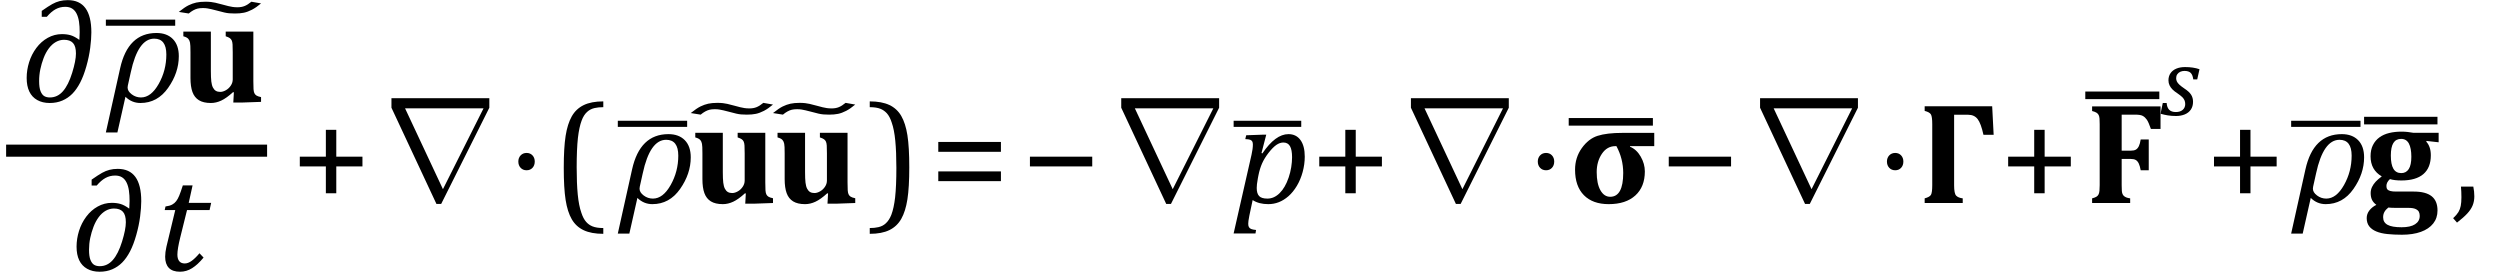 <?xml version="1.0" encoding="UTF-8" standalone="no"?><svg xmlns="http://www.w3.org/2000/svg" xmlns:xlink="http://www.w3.org/1999/xlink" stroke-dasharray="none" shape-rendering="auto" font-family="'Dialog'" width="344.813" text-rendering="auto" fill-opacity="1" contentScriptType="text/ecmascript" color-interpolation="auto" color-rendering="auto" preserveAspectRatio="xMidYMid meet" font-size="12" fill="black" stroke="black" image-rendering="auto" stroke-miterlimit="10" zoomAndPan="magnify" version="1.0" stroke-linecap="square" stroke-linejoin="miter" contentStyleType="text/css" font-style="normal" height="38" stroke-width="1" stroke-dashoffset="0" font-weight="normal" stroke-opacity="1" y="-10"><!--Converted from MathML using JEuclid--><defs id="genericDefs"/><g><g text-rendering="optimizeLegibility" stroke-width="1.667" color-interpolation="linearRGB" color-rendering="optimizeQuality" image-rendering="optimizeQuality"><line y2="20.78" fill="none" x1="1.678" x2="36.006" y1="20.78"/><path d="M8.094 -8.547 L8.109 -8.797 Q8.141 -9.266 8.141 -9.594 Q8.141 -10.406 8.047 -11.047 Q7.953 -11.688 7.719 -12.156 Q7.484 -12.625 7.102 -12.867 Q6.719 -13.109 6.141 -13.109 Q5.422 -13.109 4.812 -12.773 Q4.203 -12.438 3.609 -11.734 L2.906 -11.734 L2.906 -12.547 Q3.844 -13.203 4.352 -13.484 Q4.859 -13.766 5.375 -13.898 Q5.891 -14.031 6.5 -14.031 Q8.125 -14.031 8.938 -12.922 Q9.75 -11.812 9.75 -9.578 Q9.75 -8.688 9.594 -7.461 Q9.438 -6.234 9.062 -4.906 Q8.688 -3.578 8.203 -2.648 Q7.719 -1.719 7.125 -1.117 Q6.531 -0.516 5.75 -0.18 Q4.969 0.156 4 0.156 Q3.016 0.156 2.289 -0.25 Q1.562 -0.656 1.195 -1.422 Q0.828 -2.188 0.828 -3.297 Q0.828 -4.391 1.164 -5.469 Q1.5 -6.547 2.164 -7.438 Q2.828 -8.328 3.742 -8.836 Q4.656 -9.344 5.688 -9.344 Q6.391 -9.344 6.922 -9.18 Q7.453 -9.016 8.094 -8.547 ZM7.625 -6.672 Q7.625 -7.672 7.219 -8.117 Q6.812 -8.562 5.984 -8.562 Q5.391 -8.562 4.852 -8.258 Q4.312 -7.953 3.883 -7.375 Q3.453 -6.797 3.164 -6.039 Q2.875 -5.281 2.711 -4.492 Q2.547 -3.703 2.547 -2.859 Q2.547 -1.969 2.742 -1.477 Q2.938 -0.984 3.25 -0.797 Q3.562 -0.609 4.031 -0.609 Q5.078 -0.609 5.828 -1.461 Q6.578 -2.312 7.102 -4 Q7.625 -5.688 7.625 -6.672 Z" stroke-width="1" transform="translate(2.85,14.05)" stroke="none"/></g><g text-rendering="optimizeLegibility" transform="translate(14.959,14.05)" color-rendering="optimizeQuality" color-interpolation="linearRGB" image-rendering="optimizeQuality"><path d="M2.344 -0.703 L1.234 4.219 L-0.359 4.219 L1.609 -4.625 Q2.688 -9.5 6.625 -9.5 Q8.062 -9.5 8.883 -8.664 Q9.703 -7.828 9.703 -6.297 Q9.703 -4.031 8.234 -1.938 Q6.766 0.156 4.406 0.156 Q3.219 0.156 2.344 -0.703 ZM3.078 -4.078 L2.672 -2.25 Q2.641 -2.109 2.641 -1.969 Q2.641 -1.469 3.211 -1.039 Q3.781 -0.609 4.484 -0.609 Q5.875 -0.609 6.93 -2.477 Q7.984 -4.344 7.984 -6.531 Q7.984 -8.719 6.312 -8.719 Q4.078 -8.719 3.078 -4.078 Z" stroke="none"/></g><g text-rendering="optimizeLegibility" transform="translate(14.103,11.675) matrix(2.65,0,0,1,0,0)" color-rendering="optimizeQuality" color-interpolation="linearRGB" image-rendering="optimizeQuality"><path d="M3.797 -8.125 L0.188 -8.125 L0.188 -8.969 L3.797 -8.969 L3.797 -8.125 Z" stroke="none"/></g><g text-rendering="optimizeLegibility" transform="translate(24.662,14.05)" color-rendering="optimizeQuality" color-interpolation="linearRGB" image-rendering="optimizeQuality"><path d="M0.625 -9.688 L4.422 -9.688 L4.422 -4.266 Q4.422 -3.328 4.484 -2.805 Q4.547 -2.281 4.711 -1.969 Q4.875 -1.656 5.117 -1.516 Q5.359 -1.375 5.719 -1.375 Q6.078 -1.375 6.484 -1.602 Q6.891 -1.828 7.164 -2.234 Q7.438 -2.641 7.438 -3.094 L7.438 -6.859 Q7.438 -7.578 7.414 -7.922 Q7.391 -8.266 7.305 -8.461 Q7.219 -8.656 7.039 -8.789 Q6.859 -8.922 6.469 -9.047 L6.469 -9.688 L10.281 -9.688 L10.281 -2.859 Q10.281 -2.109 10.305 -1.766 Q10.328 -1.422 10.414 -1.219 Q10.5 -1.016 10.695 -0.883 Q10.891 -0.75 11.344 -0.656 L11.344 0 L8.688 0.094 L7.516 0.094 L7.594 -1.312 L7.484 -1.344 Q6.578 -0.516 5.859 -0.18 Q5.141 0.156 4.422 0.156 Q3.391 0.156 2.773 -0.227 Q2.156 -0.609 1.883 -1.359 Q1.609 -2.109 1.609 -3.297 L1.609 -6.859 Q1.609 -7.406 1.594 -7.703 Q1.578 -8 1.547 -8.164 Q1.516 -8.328 1.461 -8.453 Q1.406 -8.578 1.312 -8.688 Q1.219 -8.797 1.062 -8.883 Q0.906 -8.969 0.625 -9.047 L0.625 -9.688 Z" stroke="none"/></g><g text-rendering="optimizeLegibility" transform="translate(25.327,9.581) matrix(2.503,0,0,1,0,0)" color-rendering="optimizeQuality" color-interpolation="linearRGB" image-rendering="optimizeQuality"><path d="M3.734 -9.344 L4.266 -9.109 Q4 -8.547 3.766 -8.242 Q3.531 -7.938 3.32 -7.828 Q3.109 -7.719 2.828 -7.719 Q2.641 -7.719 2.508 -7.75 Q2.375 -7.781 2.242 -7.859 Q2.109 -7.938 1.828 -8.125 Q1.641 -8.25 1.531 -8.312 Q1.422 -8.375 1.312 -8.422 Q1.203 -8.469 1.062 -8.469 Q0.891 -8.469 0.773 -8.398 Q0.656 -8.328 0.531 -8.156 Q0.406 -7.984 0.281 -7.719 L-0.266 -7.938 Q0.062 -8.594 0.273 -8.852 Q0.484 -9.109 0.695 -9.227 Q0.906 -9.344 1.203 -9.344 Q1.375 -9.344 1.508 -9.305 Q1.641 -9.266 1.75 -9.203 Q1.859 -9.141 2.141 -8.953 Q2.344 -8.812 2.461 -8.742 Q2.578 -8.672 2.695 -8.625 Q2.812 -8.578 2.969 -8.578 Q3.188 -8.578 3.359 -8.75 Q3.531 -8.922 3.734 -9.344 Z" stroke="none"/></g><g text-rendering="optimizeLegibility" transform="translate(9.732,37.322)" color-rendering="optimizeQuality" color-interpolation="linearRGB" image-rendering="optimizeQuality"><path d="M8.094 -8.547 L8.109 -8.797 Q8.141 -9.266 8.141 -9.594 Q8.141 -10.406 8.047 -11.047 Q7.953 -11.688 7.719 -12.156 Q7.484 -12.625 7.102 -12.867 Q6.719 -13.109 6.141 -13.109 Q5.422 -13.109 4.812 -12.773 Q4.203 -12.438 3.609 -11.734 L2.906 -11.734 L2.906 -12.547 Q3.844 -13.203 4.352 -13.484 Q4.859 -13.766 5.375 -13.898 Q5.891 -14.031 6.5 -14.031 Q8.125 -14.031 8.938 -12.922 Q9.75 -11.812 9.75 -9.578 Q9.75 -8.688 9.594 -7.461 Q9.438 -6.234 9.062 -4.906 Q8.688 -3.578 8.203 -2.648 Q7.719 -1.719 7.125 -1.117 Q6.531 -0.516 5.75 -0.18 Q4.969 0.156 4 0.156 Q3.016 0.156 2.289 -0.25 Q1.562 -0.656 1.195 -1.422 Q0.828 -2.188 0.828 -3.297 Q0.828 -4.391 1.164 -5.469 Q1.5 -6.547 2.164 -7.438 Q2.828 -8.328 3.742 -8.836 Q4.656 -9.344 5.688 -9.344 Q6.391 -9.344 6.922 -9.18 Q7.453 -9.016 8.094 -8.547 ZM7.625 -6.672 Q7.625 -7.672 7.219 -8.117 Q6.812 -8.562 5.984 -8.562 Q5.391 -8.562 4.852 -8.258 Q4.312 -7.953 3.883 -7.375 Q3.453 -6.797 3.164 -6.039 Q2.875 -5.281 2.711 -4.492 Q2.547 -3.703 2.547 -2.859 Q2.547 -1.969 2.742 -1.477 Q2.938 -0.984 3.25 -0.797 Q3.562 -0.609 4.031 -0.609 Q5.078 -0.609 5.828 -1.461 Q6.578 -2.312 7.102 -4 Q7.625 -5.688 7.625 -6.672 Z" stroke="none"/></g><g text-rendering="optimizeLegibility" transform="translate(21.483,37.322)" color-rendering="optimizeQuality" color-interpolation="linearRGB" image-rendering="optimizeQuality"><path d="M6.594 -1.797 Q5.797 -0.828 5.016 -0.336 Q4.234 0.156 3.344 0.156 Q2.312 0.156 1.805 -0.375 Q1.297 -0.906 1.297 -1.906 Q1.297 -2.516 1.469 -3.281 L2.688 -8.344 L1.234 -8.344 L1.344 -8.844 Q1.922 -8.922 2.258 -9.102 Q2.594 -9.281 2.82 -9.578 Q3.047 -9.875 3.242 -10.352 Q3.438 -10.828 3.734 -11.75 L5.078 -11.75 L4.547 -9.344 L7.641 -9.344 L7.422 -8.344 L4.312 -8.344 L3.375 -4.562 Q2.984 -2.984 2.984 -2.203 Q2.984 -1.609 3.242 -1.297 Q3.5 -0.984 4 -0.984 Q4.453 -0.984 4.945 -1.336 Q5.438 -1.688 6.031 -2.391 L6.594 -1.797 Z" stroke="none"/></g><g text-rendering="optimizeLegibility" transform="translate(40.132,28)" color-rendering="optimizeQuality" color-interpolation="linearRGB" image-rendering="optimizeQuality"><path d="M6.25 -5.047 L6.25 -1.344 L4.812 -1.344 L4.812 -5.047 L1.219 -5.047 L1.219 -6.391 L4.812 -6.391 L4.812 -10.094 L6.25 -10.094 L6.25 -6.391 L9.859 -6.391 L9.859 -5.047 L6.25 -5.047 Z" stroke="none"/></g><g text-rendering="optimizeLegibility" transform="translate(51.819,28)" color-rendering="optimizeQuality" color-interpolation="linearRGB" image-rendering="optimizeQuality"><path d="M15.672 -14.453 L15.672 -13.141 L9.031 0.125 L8.375 0.125 L2.172 -13.141 L2.172 -14.453 L15.672 -14.453 ZM14.875 -13.062 L4.047 -13.062 L9.266 -1.922 L9.281 -1.922 L14.875 -13.062 Z" stroke="none"/></g><g text-rendering="optimizeLegibility" transform="translate(69.803,28)" color-rendering="optimizeQuality" color-interpolation="linearRGB" image-rendering="optimizeQuality"><path d="M2.828 -6.906 Q3.328 -6.906 3.641 -6.57 Q3.953 -6.234 3.953 -5.719 Q3.953 -5.188 3.641 -4.852 Q3.328 -4.516 2.828 -4.516 Q2.328 -4.516 2.008 -4.852 Q1.688 -5.188 1.688 -5.719 Q1.688 -6.234 2.008 -6.57 Q2.328 -6.906 2.828 -6.906 Z" stroke="none"/></g><g text-rendering="optimizeLegibility" transform="translate(75.991,28)" color-rendering="optimizeQuality" color-interpolation="linearRGB" image-rendering="optimizeQuality"><path d="M7.219 4.25 Q5.562 4.25 4.508 3.75 Q3.453 3.25 2.867 2.234 Q2.281 1.219 2.023 -0.414 Q1.766 -2.047 1.766 -4.844 Q1.766 -7.625 2.023 -9.266 Q2.281 -10.906 2.867 -11.945 Q3.453 -12.984 4.508 -13.5 Q5.562 -14.016 7.219 -14.016 L7.219 -13.219 Q6.531 -13.219 6 -13.094 Q5.406 -12.953 4.984 -12.562 Q4.516 -12.141 4.234 -11.375 Q3.891 -10.469 3.719 -8.984 Q3.547 -7.406 3.547 -4.922 Q3.547 -2.719 3.695 -1.18 Q3.844 0.359 4.188 1.328 Q4.453 2.156 4.859 2.609 Q5.219 3.016 5.719 3.219 Q6.297 3.453 7.219 3.453 L7.219 4.25 Z" stroke="none"/></g><g text-rendering="optimizeLegibility" transform="translate(85.569,28)" color-rendering="optimizeQuality" color-interpolation="linearRGB" image-rendering="optimizeQuality"><path d="M2.344 -0.703 L1.234 4.219 L-0.359 4.219 L1.609 -4.625 Q2.688 -9.5 6.625 -9.5 Q8.062 -9.5 8.883 -8.664 Q9.703 -7.828 9.703 -6.297 Q9.703 -4.031 8.234 -1.938 Q6.766 0.156 4.406 0.156 Q3.219 0.156 2.344 -0.703 ZM3.078 -4.078 L2.672 -2.25 Q2.641 -2.109 2.641 -1.969 Q2.641 -1.469 3.211 -1.039 Q3.781 -0.609 4.484 -0.609 Q5.875 -0.609 6.93 -2.477 Q7.984 -4.344 7.984 -6.531 Q7.984 -8.719 6.312 -8.719 Q4.078 -8.719 3.078 -4.078 Z" stroke="none"/></g><g text-rendering="optimizeLegibility" transform="translate(84.713,25.625) matrix(2.65,0,0,1,0,0)" color-rendering="optimizeQuality" color-interpolation="linearRGB" image-rendering="optimizeQuality"><path d="M3.797 -8.125 L0.188 -8.125 L0.188 -8.969 L3.797 -8.969 L3.797 -8.125 Z" stroke="none"/></g><g text-rendering="optimizeLegibility" transform="translate(95.272,28)" color-rendering="optimizeQuality" color-interpolation="linearRGB" image-rendering="optimizeQuality"><path d="M0.625 -9.688 L4.422 -9.688 L4.422 -4.266 Q4.422 -3.328 4.484 -2.805 Q4.547 -2.281 4.711 -1.969 Q4.875 -1.656 5.117 -1.516 Q5.359 -1.375 5.719 -1.375 Q6.078 -1.375 6.484 -1.602 Q6.891 -1.828 7.164 -2.234 Q7.438 -2.641 7.438 -3.094 L7.438 -6.859 Q7.438 -7.578 7.414 -7.922 Q7.391 -8.266 7.305 -8.461 Q7.219 -8.656 7.039 -8.789 Q6.859 -8.922 6.469 -9.047 L6.469 -9.688 L10.281 -9.688 L10.281 -2.859 Q10.281 -2.109 10.305 -1.766 Q10.328 -1.422 10.414 -1.219 Q10.5 -1.016 10.695 -0.883 Q10.891 -0.75 11.344 -0.656 L11.344 0 L8.688 0.094 L7.516 0.094 L7.594 -1.312 L7.484 -1.344 Q6.578 -0.516 5.859 -0.18 Q5.141 0.156 4.422 0.156 Q3.391 0.156 2.773 -0.227 Q2.156 -0.609 1.883 -1.359 Q1.609 -2.109 1.609 -3.297 L1.609 -6.859 Q1.609 -7.406 1.594 -7.703 Q1.578 -8 1.547 -8.164 Q1.516 -8.328 1.461 -8.453 Q1.406 -8.578 1.312 -8.688 Q1.219 -8.797 1.062 -8.883 Q0.906 -8.969 0.625 -9.047 L0.625 -9.688 Z" stroke="none"/></g><g text-rendering="optimizeLegibility" transform="translate(95.937,23.531) matrix(2.503,0,0,1,0,0)" color-rendering="optimizeQuality" color-interpolation="linearRGB" image-rendering="optimizeQuality"><path d="M3.734 -9.344 L4.266 -9.109 Q4 -8.547 3.766 -8.242 Q3.531 -7.938 3.32 -7.828 Q3.109 -7.719 2.828 -7.719 Q2.641 -7.719 2.508 -7.75 Q2.375 -7.781 2.242 -7.859 Q2.109 -7.938 1.828 -8.125 Q1.641 -8.25 1.531 -8.312 Q1.422 -8.375 1.312 -8.422 Q1.203 -8.469 1.062 -8.469 Q0.891 -8.469 0.773 -8.398 Q0.656 -8.328 0.531 -8.156 Q0.406 -7.984 0.281 -7.719 L-0.266 -7.938 Q0.062 -8.594 0.273 -8.852 Q0.484 -9.109 0.695 -9.227 Q0.906 -9.344 1.203 -9.344 Q1.375 -9.344 1.508 -9.305 Q1.641 -9.266 1.75 -9.203 Q1.859 -9.141 2.141 -8.953 Q2.344 -8.812 2.461 -8.742 Q2.578 -8.672 2.695 -8.625 Q2.812 -8.578 2.969 -8.578 Q3.188 -8.578 3.359 -8.75 Q3.531 -8.922 3.734 -9.344 Z" stroke="none"/></g><g text-rendering="optimizeLegibility" transform="translate(106.616,28)" color-rendering="optimizeQuality" color-interpolation="linearRGB" image-rendering="optimizeQuality"><path d="M0.625 -9.688 L4.422 -9.688 L4.422 -4.266 Q4.422 -3.328 4.484 -2.805 Q4.547 -2.281 4.711 -1.969 Q4.875 -1.656 5.117 -1.516 Q5.359 -1.375 5.719 -1.375 Q6.078 -1.375 6.484 -1.602 Q6.891 -1.828 7.164 -2.234 Q7.438 -2.641 7.438 -3.094 L7.438 -6.859 Q7.438 -7.578 7.414 -7.922 Q7.391 -8.266 7.305 -8.461 Q7.219 -8.656 7.039 -8.789 Q6.859 -8.922 6.469 -9.047 L6.469 -9.688 L10.281 -9.688 L10.281 -2.859 Q10.281 -2.109 10.305 -1.766 Q10.328 -1.422 10.414 -1.219 Q10.5 -1.016 10.695 -0.883 Q10.891 -0.75 11.344 -0.656 L11.344 0 L8.688 0.094 L7.516 0.094 L7.594 -1.312 L7.484 -1.344 Q6.578 -0.516 5.859 -0.18 Q5.141 0.156 4.422 0.156 Q3.391 0.156 2.773 -0.227 Q2.156 -0.609 1.883 -1.359 Q1.609 -2.109 1.609 -3.297 L1.609 -6.859 Q1.609 -7.406 1.594 -7.703 Q1.578 -8 1.547 -8.164 Q1.516 -8.328 1.461 -8.453 Q1.406 -8.578 1.312 -8.688 Q1.219 -8.797 1.062 -8.883 Q0.906 -8.969 0.625 -9.047 L0.625 -9.688 Z" stroke="none"/></g><g text-rendering="optimizeLegibility" transform="translate(107.281,23.531) matrix(2.503,0,0,1,0,0)" color-rendering="optimizeQuality" color-interpolation="linearRGB" image-rendering="optimizeQuality"><path d="M3.734 -9.344 L4.266 -9.109 Q4 -8.547 3.766 -8.242 Q3.531 -7.938 3.32 -7.828 Q3.109 -7.719 2.828 -7.719 Q2.641 -7.719 2.508 -7.75 Q2.375 -7.781 2.242 -7.859 Q2.109 -7.938 1.828 -8.125 Q1.641 -8.25 1.531 -8.312 Q1.422 -8.375 1.312 -8.422 Q1.203 -8.469 1.062 -8.469 Q0.891 -8.469 0.773 -8.398 Q0.656 -8.328 0.531 -8.156 Q0.406 -7.984 0.281 -7.719 L-0.266 -7.938 Q0.062 -8.594 0.273 -8.852 Q0.484 -9.109 0.695 -9.227 Q0.906 -9.344 1.203 -9.344 Q1.375 -9.344 1.508 -9.305 Q1.641 -9.266 1.75 -9.203 Q1.859 -9.141 2.141 -8.953 Q2.344 -8.812 2.461 -8.742 Q2.578 -8.672 2.695 -8.625 Q2.812 -8.578 2.969 -8.578 Q3.188 -8.578 3.359 -8.75 Q3.531 -8.922 3.734 -9.344 Z" stroke="none"/></g><g text-rendering="optimizeLegibility" transform="translate(119.538,28)" color-rendering="optimizeQuality" color-interpolation="linearRGB" image-rendering="optimizeQuality"><path d="M0.422 -14.016 Q2.078 -14.016 3.133 -13.516 Q4.188 -13.016 4.773 -12 Q5.359 -10.984 5.617 -9.352 Q5.875 -7.719 5.875 -4.922 Q5.875 -2.156 5.617 -0.508 Q5.359 1.141 4.773 2.18 Q4.188 3.219 3.133 3.734 Q2.078 4.25 0.422 4.25 L0.422 3.453 Q1.109 3.453 1.625 3.328 Q2.234 3.188 2.641 2.797 Q3.109 2.375 3.406 1.609 Q3.75 0.703 3.922 -0.781 Q4.094 -2.359 4.094 -4.844 Q4.094 -7.047 3.945 -8.586 Q3.797 -10.125 3.453 -11.094 Q3.188 -11.922 2.781 -12.375 Q2.406 -12.781 1.922 -12.984 Q1.344 -13.219 0.422 -13.219 L0.422 -14.016 Z" stroke="none"/></g><g text-rendering="optimizeLegibility" transform="translate(128.194,28)" color-rendering="optimizeQuality" color-interpolation="linearRGB" image-rendering="optimizeQuality"><path d="M1.219 -7.062 L1.219 -8.422 L9.859 -8.422 L9.859 -7.062 L1.219 -7.062 ZM1.219 -3.016 L1.219 -4.359 L9.859 -4.359 L9.859 -3.016 L1.219 -3.016 Z" stroke="none"/></g><g text-rendering="optimizeLegibility" transform="translate(140.819,28)" color-rendering="optimizeQuality" color-interpolation="linearRGB" image-rendering="optimizeQuality"><path d="M1.234 -5.047 L1.234 -6.391 L9.828 -6.391 L9.828 -5.047 L1.234 -5.047 Z" stroke="none"/></g><g text-rendering="optimizeLegibility" transform="translate(152.475,28)" color-rendering="optimizeQuality" color-interpolation="linearRGB" image-rendering="optimizeQuality"><path d="M15.672 -14.453 L15.672 -13.141 L9.031 0.125 L8.375 0.125 L2.172 -13.141 L2.172 -14.453 L15.672 -14.453 ZM14.875 -13.062 L4.047 -13.062 L9.266 -1.922 L9.281 -1.922 L14.875 -13.062 Z" stroke="none"/></g><g text-rendering="optimizeLegibility" transform="translate(170.225,28)" color-rendering="optimizeQuality" color-interpolation="linearRGB" image-rendering="optimizeQuality"><path d="M2.094 1.734 Q2 2.203 1.969 2.453 Q1.938 2.703 1.938 2.875 Q1.938 3.172 2.039 3.336 Q2.141 3.5 2.344 3.586 Q2.547 3.672 3.016 3.719 L2.938 4.203 L-0.078 4.203 L2.391 -6.656 Q2.578 -7.484 2.578 -8.062 Q2.578 -8.344 2.492 -8.492 Q2.406 -8.641 2.211 -8.719 Q2.016 -8.797 1.531 -8.812 L1.656 -9.344 L3.875 -9.422 L4.422 -9.422 L3.766 -6.891 L3.891 -6.844 Q5.688 -9.5 7.484 -9.5 Q8.547 -9.5 9.141 -8.688 Q9.734 -7.875 9.734 -6.391 Q9.734 -5.344 9.445 -4.281 Q9.156 -3.219 8.641 -2.359 Q8.125 -1.5 7.492 -0.945 Q6.859 -0.391 6.164 -0.117 Q5.469 0.156 4.703 0.156 Q3.406 0.156 2.547 -0.406 L2.094 1.734 ZM3.266 -3.406 Q3.172 -2.875 3.141 -2.602 Q3.109 -2.328 3.109 -2.078 Q3.109 -1.312 3.438 -0.961 Q3.766 -0.609 4.578 -0.609 Q5.062 -0.609 5.484 -0.805 Q5.906 -1 6.281 -1.375 Q6.656 -1.75 6.961 -2.273 Q7.266 -2.797 7.508 -3.5 Q7.75 -4.203 7.867 -4.938 Q7.984 -5.672 7.984 -6.312 Q7.984 -7.344 7.695 -7.844 Q7.406 -8.344 6.781 -8.344 Q6.297 -8.344 5.812 -8.008 Q5.328 -7.672 4.75 -6.93 Q4.172 -6.188 3.852 -5.469 Q3.531 -4.75 3.344 -3.812 L3.266 -3.406 Z" stroke="none"/></g><g text-rendering="optimizeLegibility" transform="translate(169.663,25.625) matrix(2.584,0,0,1,0,0)" color-rendering="optimizeQuality" color-interpolation="linearRGB" image-rendering="optimizeQuality"><path d="M3.797 -8.125 L0.188 -8.125 L0.188 -8.969 L3.797 -8.969 L3.797 -8.125 Z" stroke="none"/></g><g text-rendering="optimizeLegibility" transform="translate(180.741,28)" color-rendering="optimizeQuality" color-interpolation="linearRGB" image-rendering="optimizeQuality"><path d="M6.25 -5.047 L6.25 -1.344 L4.812 -1.344 L4.812 -5.047 L1.219 -5.047 L1.219 -6.391 L4.812 -6.391 L4.812 -10.094 L6.25 -10.094 L6.25 -6.391 L9.859 -6.391 L9.859 -5.047 L6.25 -5.047 Z" stroke="none"/></g><g text-rendering="optimizeLegibility" transform="translate(192.429,28)" color-rendering="optimizeQuality" color-interpolation="linearRGB" image-rendering="optimizeQuality"><path d="M15.672 -14.453 L15.672 -13.141 L9.031 0.125 L8.375 0.125 L2.172 -13.141 L2.172 -14.453 L15.672 -14.453 ZM14.875 -13.062 L4.047 -13.062 L9.266 -1.922 L9.281 -1.922 L14.875 -13.062 Z" stroke="none"/></g><g text-rendering="optimizeLegibility" transform="translate(210.413,28)" color-rendering="optimizeQuality" color-interpolation="linearRGB" image-rendering="optimizeQuality"><path d="M2.828 -6.906 Q3.328 -6.906 3.641 -6.57 Q3.953 -6.234 3.953 -5.719 Q3.953 -5.188 3.641 -4.852 Q3.328 -4.516 2.828 -4.516 Q2.328 -4.516 2.008 -4.852 Q1.688 -5.188 1.688 -5.719 Q1.688 -6.234 2.008 -6.57 Q2.328 -6.906 2.828 -6.906 Z" stroke="none"/></g><g text-rendering="optimizeLegibility" transform="translate(216.366,28)" color-rendering="optimizeQuality" color-interpolation="linearRGB" image-rendering="optimizeQuality"><path d="M11.797 -7.844 L8.453 -7.844 L8.453 -7.766 Q9.359 -7.391 9.93 -6.398 Q10.5 -5.406 10.5 -4.359 Q10.5 -2.234 9.188 -1.039 Q7.875 0.156 5.516 0.156 Q3.312 0.156 2.094 -1.078 Q0.875 -2.312 0.875 -4.594 Q0.875 -6.266 1.797 -7.562 Q2.719 -8.859 3.984 -9.266 Q5.25 -9.672 7.422 -9.672 L11.797 -9.672 L11.797 -7.844 ZM6.438 -7.844 Q5.281 -7.844 4.57 -6.781 Q3.859 -5.719 3.859 -4.266 Q3.859 -2.672 4.367 -1.766 Q4.875 -0.859 5.719 -0.859 Q7.516 -0.859 7.516 -4.141 Q7.516 -6.109 6.578 -7.844 L6.438 -7.844 Z" stroke="none"/></g><g text-rendering="optimizeLegibility" transform="translate(216.178,25.484) matrix(3.008,0,0,1,0,0)" color-rendering="optimizeQuality" color-interpolation="linearRGB" image-rendering="optimizeQuality"><path d="M3.922 -8.156 L0.062 -8.156 L0.062 -9.203 L3.922 -9.203 L3.922 -8.156 Z" stroke="none"/></g><g text-rendering="optimizeLegibility" transform="translate(228.929,28)" color-rendering="optimizeQuality" color-interpolation="linearRGB" image-rendering="optimizeQuality"><path d="M1.234 -5.047 L1.234 -6.391 L9.828 -6.391 L9.828 -5.047 L1.234 -5.047 Z" stroke="none"/></g><g text-rendering="optimizeLegibility" transform="translate(240.585,28)" color-rendering="optimizeQuality" color-interpolation="linearRGB" image-rendering="optimizeQuality"><path d="M15.672 -14.453 L15.672 -13.141 L9.031 0.125 L8.375 0.125 L2.172 -13.141 L2.172 -14.453 L15.672 -14.453 ZM14.875 -13.062 L4.047 -13.062 L9.266 -1.922 L9.281 -1.922 L14.875 -13.062 Z" stroke="none"/></g><g text-rendering="optimizeLegibility" transform="translate(258.569,28)" color-rendering="optimizeQuality" color-interpolation="linearRGB" image-rendering="optimizeQuality"><path d="M2.828 -6.906 Q3.328 -6.906 3.641 -6.57 Q3.953 -6.234 3.953 -5.719 Q3.953 -5.188 3.641 -4.852 Q3.328 -4.516 2.828 -4.516 Q2.328 -4.516 2.008 -4.852 Q1.688 -5.188 1.688 -5.719 Q1.688 -6.234 2.008 -6.57 Q2.328 -6.906 2.828 -6.906 Z" stroke="none"/></g><g text-rendering="optimizeLegibility" transform="translate(264.522,28)" color-rendering="optimizeQuality" color-interpolation="linearRGB" image-rendering="optimizeQuality"><path d="M5 -12.172 L5 -2.438 Q5 -1.312 5.281 -1.016 Q5.562 -0.719 6.188 -0.641 L6.188 0 L0.938 0 L0.938 -0.641 Q1.641 -0.828 1.812 -1.141 Q1.984 -1.453 1.984 -2.469 L1.984 -10.875 Q1.984 -11.891 1.805 -12.211 Q1.625 -12.531 0.938 -12.703 L0.938 -13.344 L10.25 -13.344 L10.453 -9.406 L9.047 -9.406 Q8.703 -10.984 8.242 -11.578 Q7.781 -12.172 6.938 -12.172 L5 -12.172 Z" stroke="none"/></g><g text-rendering="optimizeLegibility" transform="translate(275.757,28)" color-rendering="optimizeQuality" color-interpolation="linearRGB" image-rendering="optimizeQuality"><path d="M6.25 -5.047 L6.25 -1.344 L4.812 -1.344 L4.812 -5.047 L1.219 -5.047 L1.219 -6.391 L4.812 -6.391 L4.812 -10.094 L6.25 -10.094 L6.25 -6.391 L9.859 -6.391 L9.859 -5.047 L6.25 -5.047 Z" stroke="none"/></g><g text-rendering="optimizeLegibility" transform="translate(287.616,28)" color-rendering="optimizeQuality" color-interpolation="linearRGB" image-rendering="optimizeQuality"><path d="M5.016 -2.453 Q5.016 -1.938 5.039 -1.664 Q5.062 -1.391 5.141 -1.227 Q5.219 -1.062 5.336 -0.961 Q5.453 -0.859 5.648 -0.773 Q5.844 -0.688 6.188 -0.641 L6.188 0 L0.938 0 L0.938 -0.641 Q1.297 -0.734 1.508 -0.852 Q1.719 -0.969 1.82 -1.172 Q1.922 -1.375 1.953 -1.688 Q1.984 -2 1.984 -2.469 L1.984 -10.875 Q1.984 -11.328 1.961 -11.641 Q1.938 -11.953 1.836 -12.148 Q1.734 -12.344 1.523 -12.469 Q1.312 -12.594 0.938 -12.688 L0.938 -13.328 L10.375 -13.328 L10.375 -10.219 L9.047 -10.219 Q8.719 -11.156 8.492 -11.484 Q8.266 -11.812 7.953 -12 Q7.641 -12.188 6.891 -12.188 L5.016 -12.188 L5.016 -7.219 L6.266 -7.219 Q6.719 -7.219 6.969 -7.359 Q7.219 -7.5 7.383 -7.836 Q7.547 -8.172 7.641 -8.766 L8.75 -8.766 L8.75 -4.516 L7.641 -4.516 Q7.531 -5.125 7.367 -5.461 Q7.203 -5.797 6.953 -5.938 Q6.703 -6.078 6.266 -6.078 L5.016 -6.078 L5.016 -2.453 Z" stroke="none"/></g><g text-rendering="optimizeLegibility" transform="translate(287.451,21.828) matrix(2.645,0,0,1,0,0)" color-rendering="optimizeQuality" color-interpolation="linearRGB" image-rendering="optimizeQuality"><path d="M3.922 -8.156 L0.062 -8.156 L0.062 -9.203 L3.922 -9.203 L3.922 -8.156 Z" stroke="none"/></g><g text-rendering="optimizeLegibility" transform="translate(297.991,15.891)" color-rendering="optimizeQuality" color-interpolation="linearRGB" image-rendering="optimizeQuality"><path d="M4.516 -4.938 Q4.438 -5.562 4.164 -5.836 Q3.891 -6.109 3.297 -6.109 Q2.984 -6.109 2.727 -5.992 Q2.469 -5.875 2.312 -5.648 Q2.156 -5.422 2.156 -5.109 Q2.156 -4.859 2.258 -4.648 Q2.359 -4.438 2.602 -4.211 Q2.844 -3.984 3.281 -3.688 Q3.953 -3.25 4.219 -2.828 Q4.484 -2.406 4.484 -1.859 Q4.484 -1.219 4.18 -0.773 Q3.875 -0.328 3.336 -0.109 Q2.797 0.109 2.141 0.109 Q1.531 0.109 1.008 0.023 Q0.484 -0.062 0 -0.203 L0.312 -1.688 L0.844 -1.688 Q0.891 -1.047 1.203 -0.742 Q1.516 -0.438 2.109 -0.438 Q2.719 -0.438 3.062 -0.742 Q3.406 -1.047 3.406 -1.531 Q3.406 -1.828 3.305 -2.062 Q3.203 -2.297 2.984 -2.508 Q2.766 -2.719 2.359 -3 Q1.922 -3.281 1.656 -3.547 Q1.391 -3.812 1.242 -4.125 Q1.094 -4.438 1.094 -4.812 Q1.094 -5.375 1.375 -5.789 Q1.656 -6.203 2.172 -6.422 Q2.688 -6.641 3.391 -6.641 Q4.516 -6.641 5.375 -6.344 L5.062 -4.938 L4.516 -4.938 Z" stroke="none"/></g><g text-rendering="optimizeLegibility" transform="translate(304.147,28)" color-rendering="optimizeQuality" color-interpolation="linearRGB" image-rendering="optimizeQuality"><path d="M6.25 -5.047 L6.25 -1.344 L4.812 -1.344 L4.812 -5.047 L1.219 -5.047 L1.219 -6.391 L4.812 -6.391 L4.812 -10.094 L6.25 -10.094 L6.25 -6.391 L9.859 -6.391 L9.859 -5.047 L6.25 -5.047 Z" stroke="none"/></g><g text-rendering="optimizeLegibility" transform="translate(316.366,28)" color-rendering="optimizeQuality" color-interpolation="linearRGB" image-rendering="optimizeQuality"><path d="M2.344 -0.703 L1.234 4.219 L-0.359 4.219 L1.609 -4.625 Q2.688 -9.5 6.625 -9.5 Q8.062 -9.5 8.883 -8.664 Q9.703 -7.828 9.703 -6.297 Q9.703 -4.031 8.234 -1.938 Q6.766 0.156 4.406 0.156 Q3.219 0.156 2.344 -0.703 ZM3.078 -4.078 L2.672 -2.25 Q2.641 -2.109 2.641 -1.969 Q2.641 -1.469 3.211 -1.039 Q3.781 -0.609 4.484 -0.609 Q5.875 -0.609 6.93 -2.477 Q7.984 -4.344 7.984 -6.531 Q7.984 -8.719 6.312 -8.719 Q4.078 -8.719 3.078 -4.078 Z" stroke="none"/></g><g text-rendering="optimizeLegibility" transform="translate(315.51,25.625) matrix(2.65,0,0,1,0,0)" color-rendering="optimizeQuality" color-interpolation="linearRGB" image-rendering="optimizeQuality"><path d="M3.797 -8.125 L0.188 -8.125 L0.188 -8.969 L3.797 -8.969 L3.797 -8.125 Z" stroke="none"/></g><g text-rendering="optimizeLegibility" transform="translate(326.069,28)" color-rendering="optimizeQuality" color-interpolation="linearRGB" image-rendering="optimizeQuality"><path d="M10.281 -8.375 L8.609 -8.562 L8.578 -8.453 Q8.844 -8.188 9.023 -7.711 Q9.203 -7.234 9.203 -6.578 Q9.203 -4.875 8.18 -3.992 Q7.156 -3.109 5.141 -3.109 Q4.188 -3.109 3.562 -3.297 Q3.078 -2.859 3.078 -2.344 Q3.078 -2.047 3.203 -1.891 Q3.328 -1.734 3.617 -1.656 Q3.906 -1.578 4.438 -1.578 L6.859 -1.578 Q8.5 -1.578 9.312 -0.938 Q10.125 -0.297 10.125 1.031 Q10.125 2.078 9.531 2.828 Q8.938 3.578 7.836 3.977 Q6.734 4.375 5.219 4.375 Q4.109 4.375 3.211 4.281 Q2.312 4.188 1.68 3.922 Q1.047 3.656 0.703 3.211 Q0.359 2.766 0.359 2.078 Q0.359 1.516 0.711 1.047 Q1.062 0.578 1.688 0.25 Q1.281 -0.047 1.094 -0.43 Q0.906 -0.812 0.906 -1.375 Q0.906 -1.828 1.102 -2.227 Q1.297 -2.625 1.609 -2.953 Q1.922 -3.281 2.438 -3.672 Q1.672 -4.109 1.281 -4.805 Q0.891 -5.5 0.891 -6.438 Q0.891 -7.344 1.219 -7.992 Q1.547 -8.641 2.117 -9.055 Q2.688 -9.469 3.461 -9.656 Q4.234 -9.844 5.141 -9.844 Q5.641 -9.844 6.016 -9.797 Q6.391 -9.75 6.766 -9.688 L10.281 -9.688 L10.281 -8.375 ZM3.688 -6.547 Q3.688 -5.328 4.039 -4.727 Q4.391 -4.125 5.125 -4.125 Q5.797 -4.125 6.156 -4.68 Q6.516 -5.234 6.516 -6.375 Q6.516 -7.578 6.172 -8.211 Q5.828 -8.844 5.109 -8.844 Q4.391 -8.844 4.039 -8.281 Q3.688 -7.719 3.688 -6.547 ZM3.344 0.625 Q2.984 0.906 2.805 1.227 Q2.625 1.547 2.625 1.969 Q2.625 2.672 3.234 3.008 Q3.844 3.344 5.172 3.344 Q6.391 3.344 7.031 2.93 Q7.672 2.516 7.672 1.781 Q7.672 1.453 7.555 1.219 Q7.438 0.984 7.102 0.828 Q6.766 0.672 6.141 0.672 L4.453 0.672 Q3.734 0.672 3.344 0.625 Z" stroke="none"/></g><g text-rendering="optimizeLegibility" transform="translate(325.905,25.312) matrix(2.622,0,0,1,0,0)" color-rendering="optimizeQuality" color-interpolation="linearRGB" image-rendering="optimizeQuality"><path d="M3.922 -8.156 L0.062 -8.156 L0.062 -9.203 L3.922 -9.203 L3.922 -8.156 Z" stroke="none"/></g><g text-rendering="optimizeLegibility" transform="translate(338.116,28)" color-rendering="optimizeQuality" color-interpolation="linearRGB" image-rendering="optimizeQuality"><path d="M3.016 -2.266 Q3.156 -1.578 3.156 -0.922 Q3.156 -0.234 2.922 0.336 Q2.688 0.906 2.172 1.461 Q1.656 2.016 0.766 2.703 L0.234 2.094 Q0.734 1.625 0.961 1.25 Q1.188 0.875 1.281 0.398 Q1.375 -0.078 1.375 -0.797 Q1.375 -1.547 1.312 -2.266 L3.016 -2.266 Z" stroke="none"/></g></g></svg>